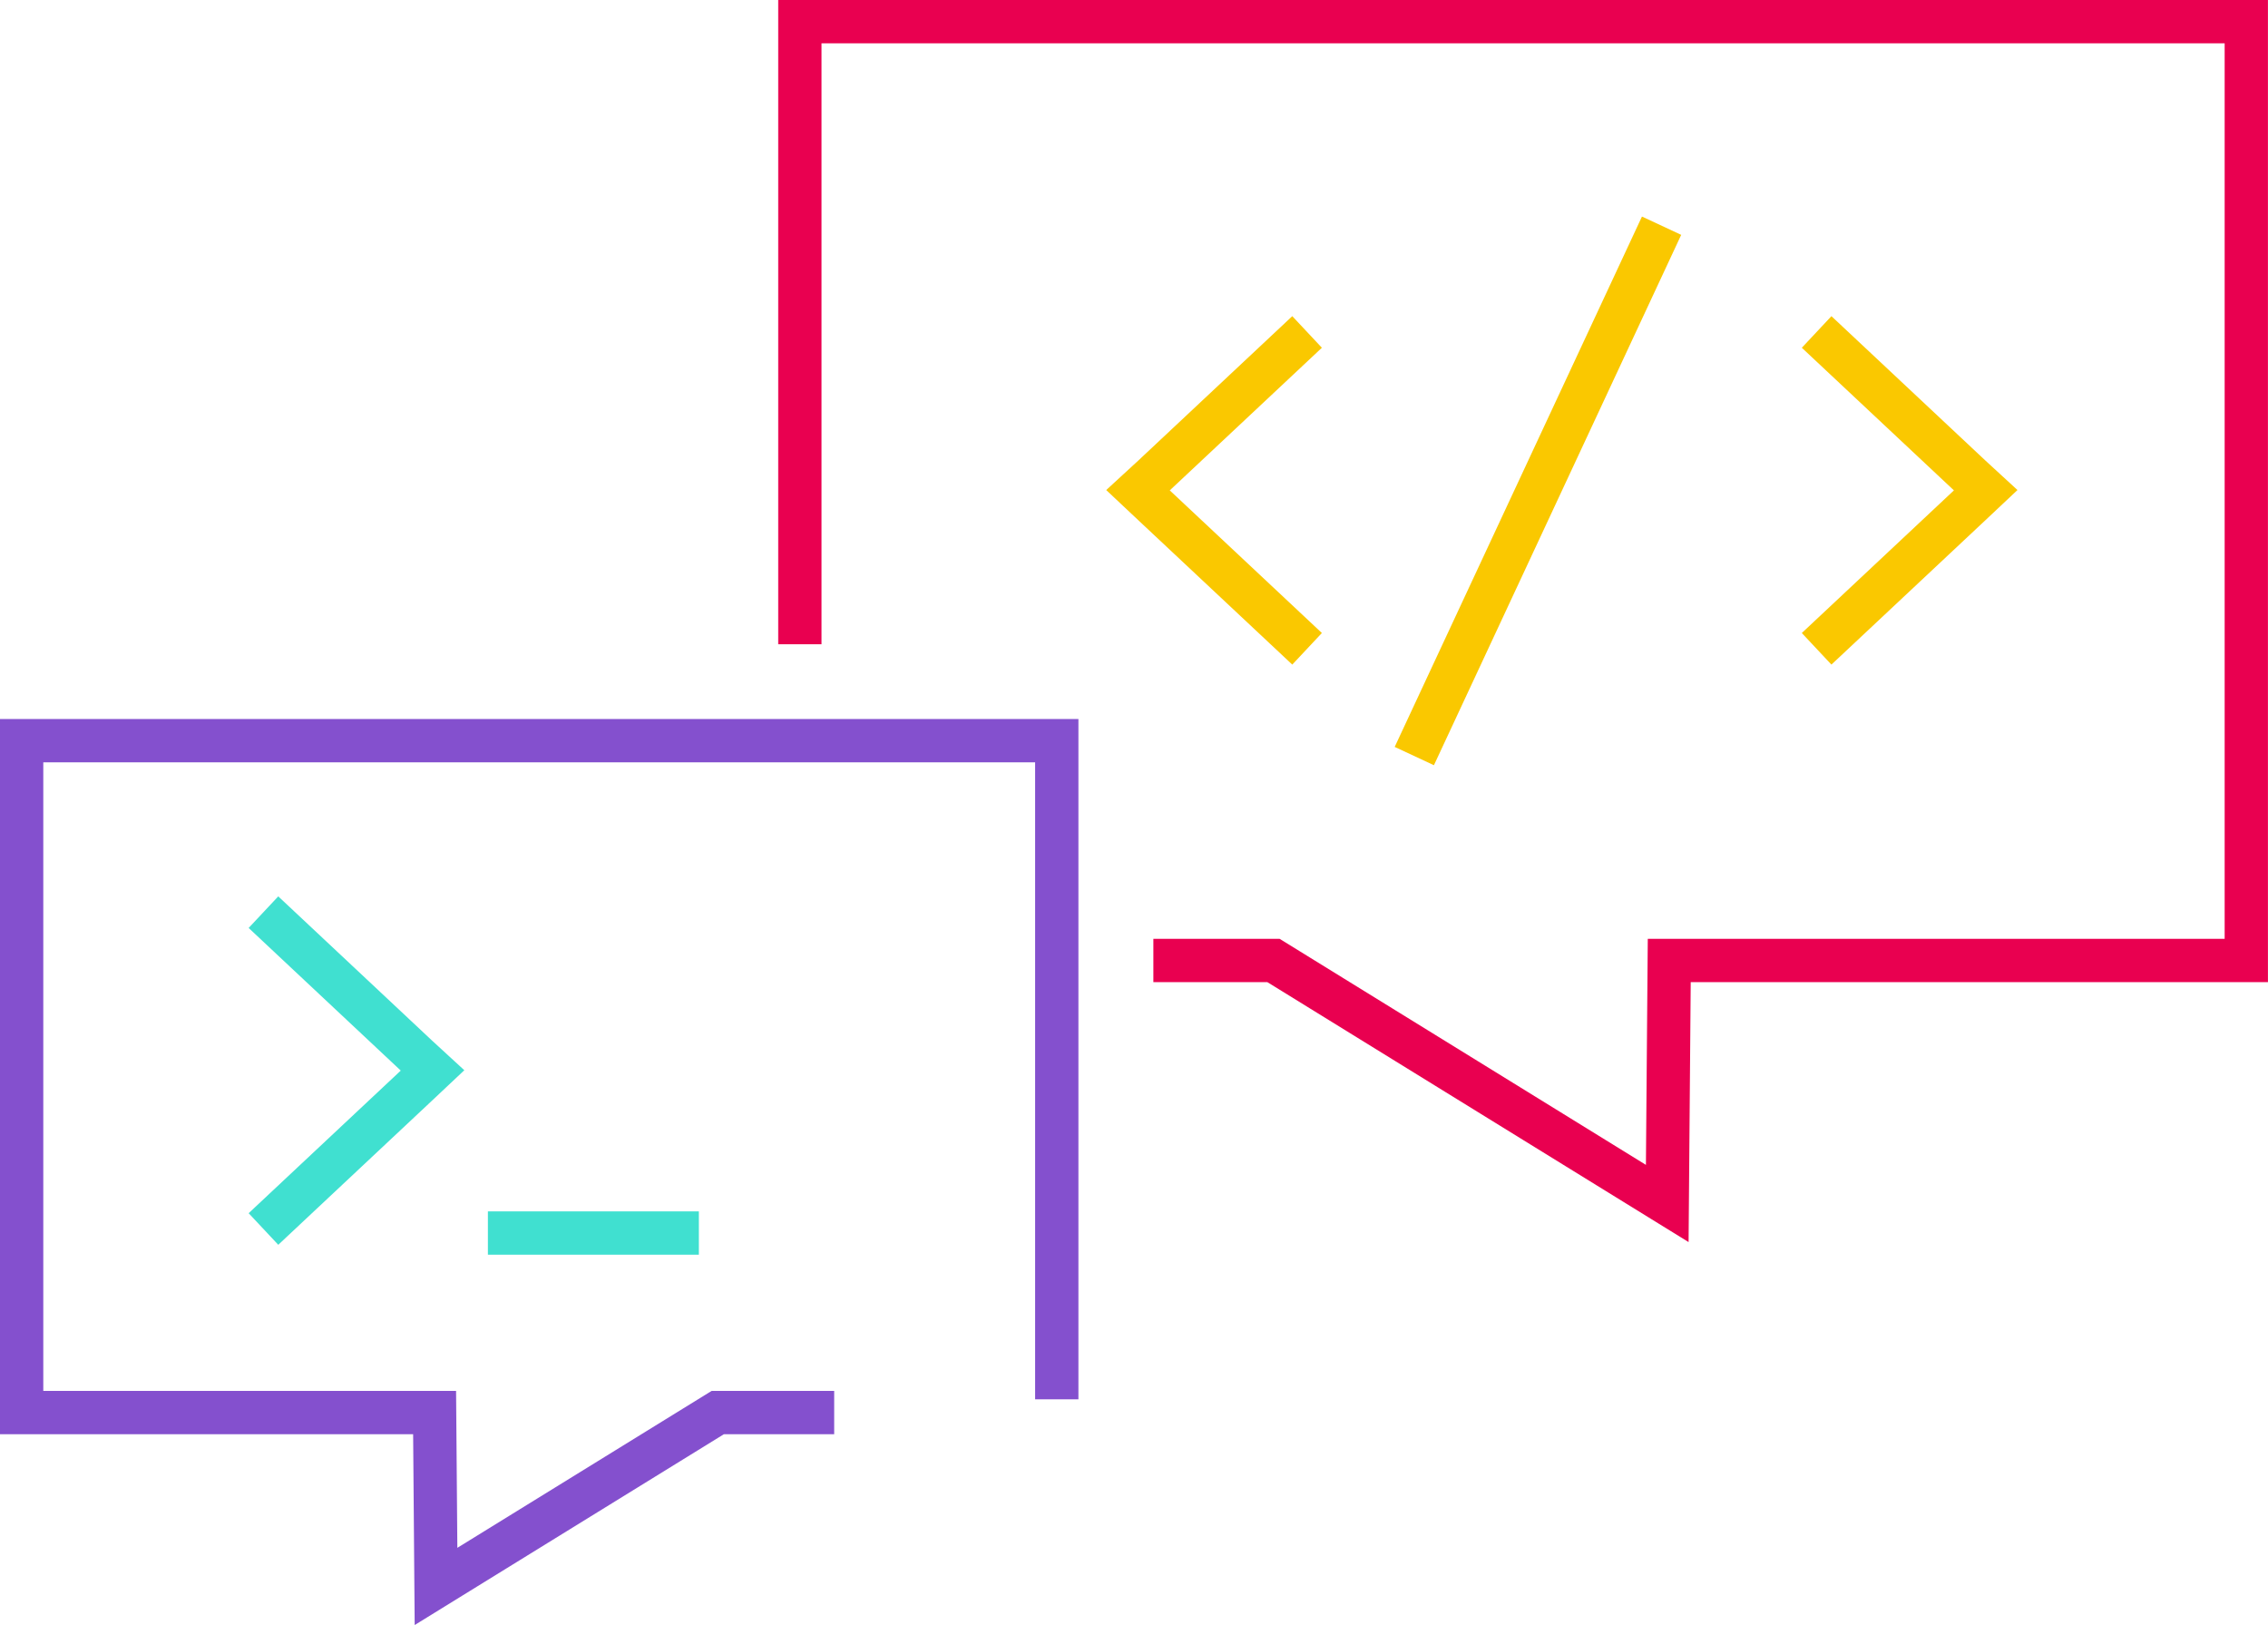 <svg width="5501" height="3941" xmlns="http://www.w3.org/2000/svg"><g stroke-width="105" fill="none" fill-rule="evenodd"><path stroke="#E90050" stroke-linecap="square" d="M1940.06 1509.89V52.51h3508.31V2329.4H4048.74l-4.84 589.25-955-589.25h-238.91"/><path stroke="#8450CE" stroke-linecap="square" d="M2563.19 3341.04V1796.25H52.5v1629.44h1001.63l3.42 421.69 683.43-421.69h229.82"/><path stroke="#FAC800" d="m4406.17 805.057 373.6 350.273 36.49 33.54-36.48 34.32-373.6 350.27"/><path stroke="#40E0D0" d="m638.995 2212.15 373.595 350.27 36.5 33.54-36.48 34.32-373.603 350.27"/><path d="M3170.31 805.057 2796.7 1155.33l-36.49 33.56 36.49 34.3 373.6 350.27m859.83-1026.059L3430.39 1833.59" stroke="#FAC800"/><path d="M1183.4 2990.33h511.67" stroke="#40E0D0"/></g></svg>